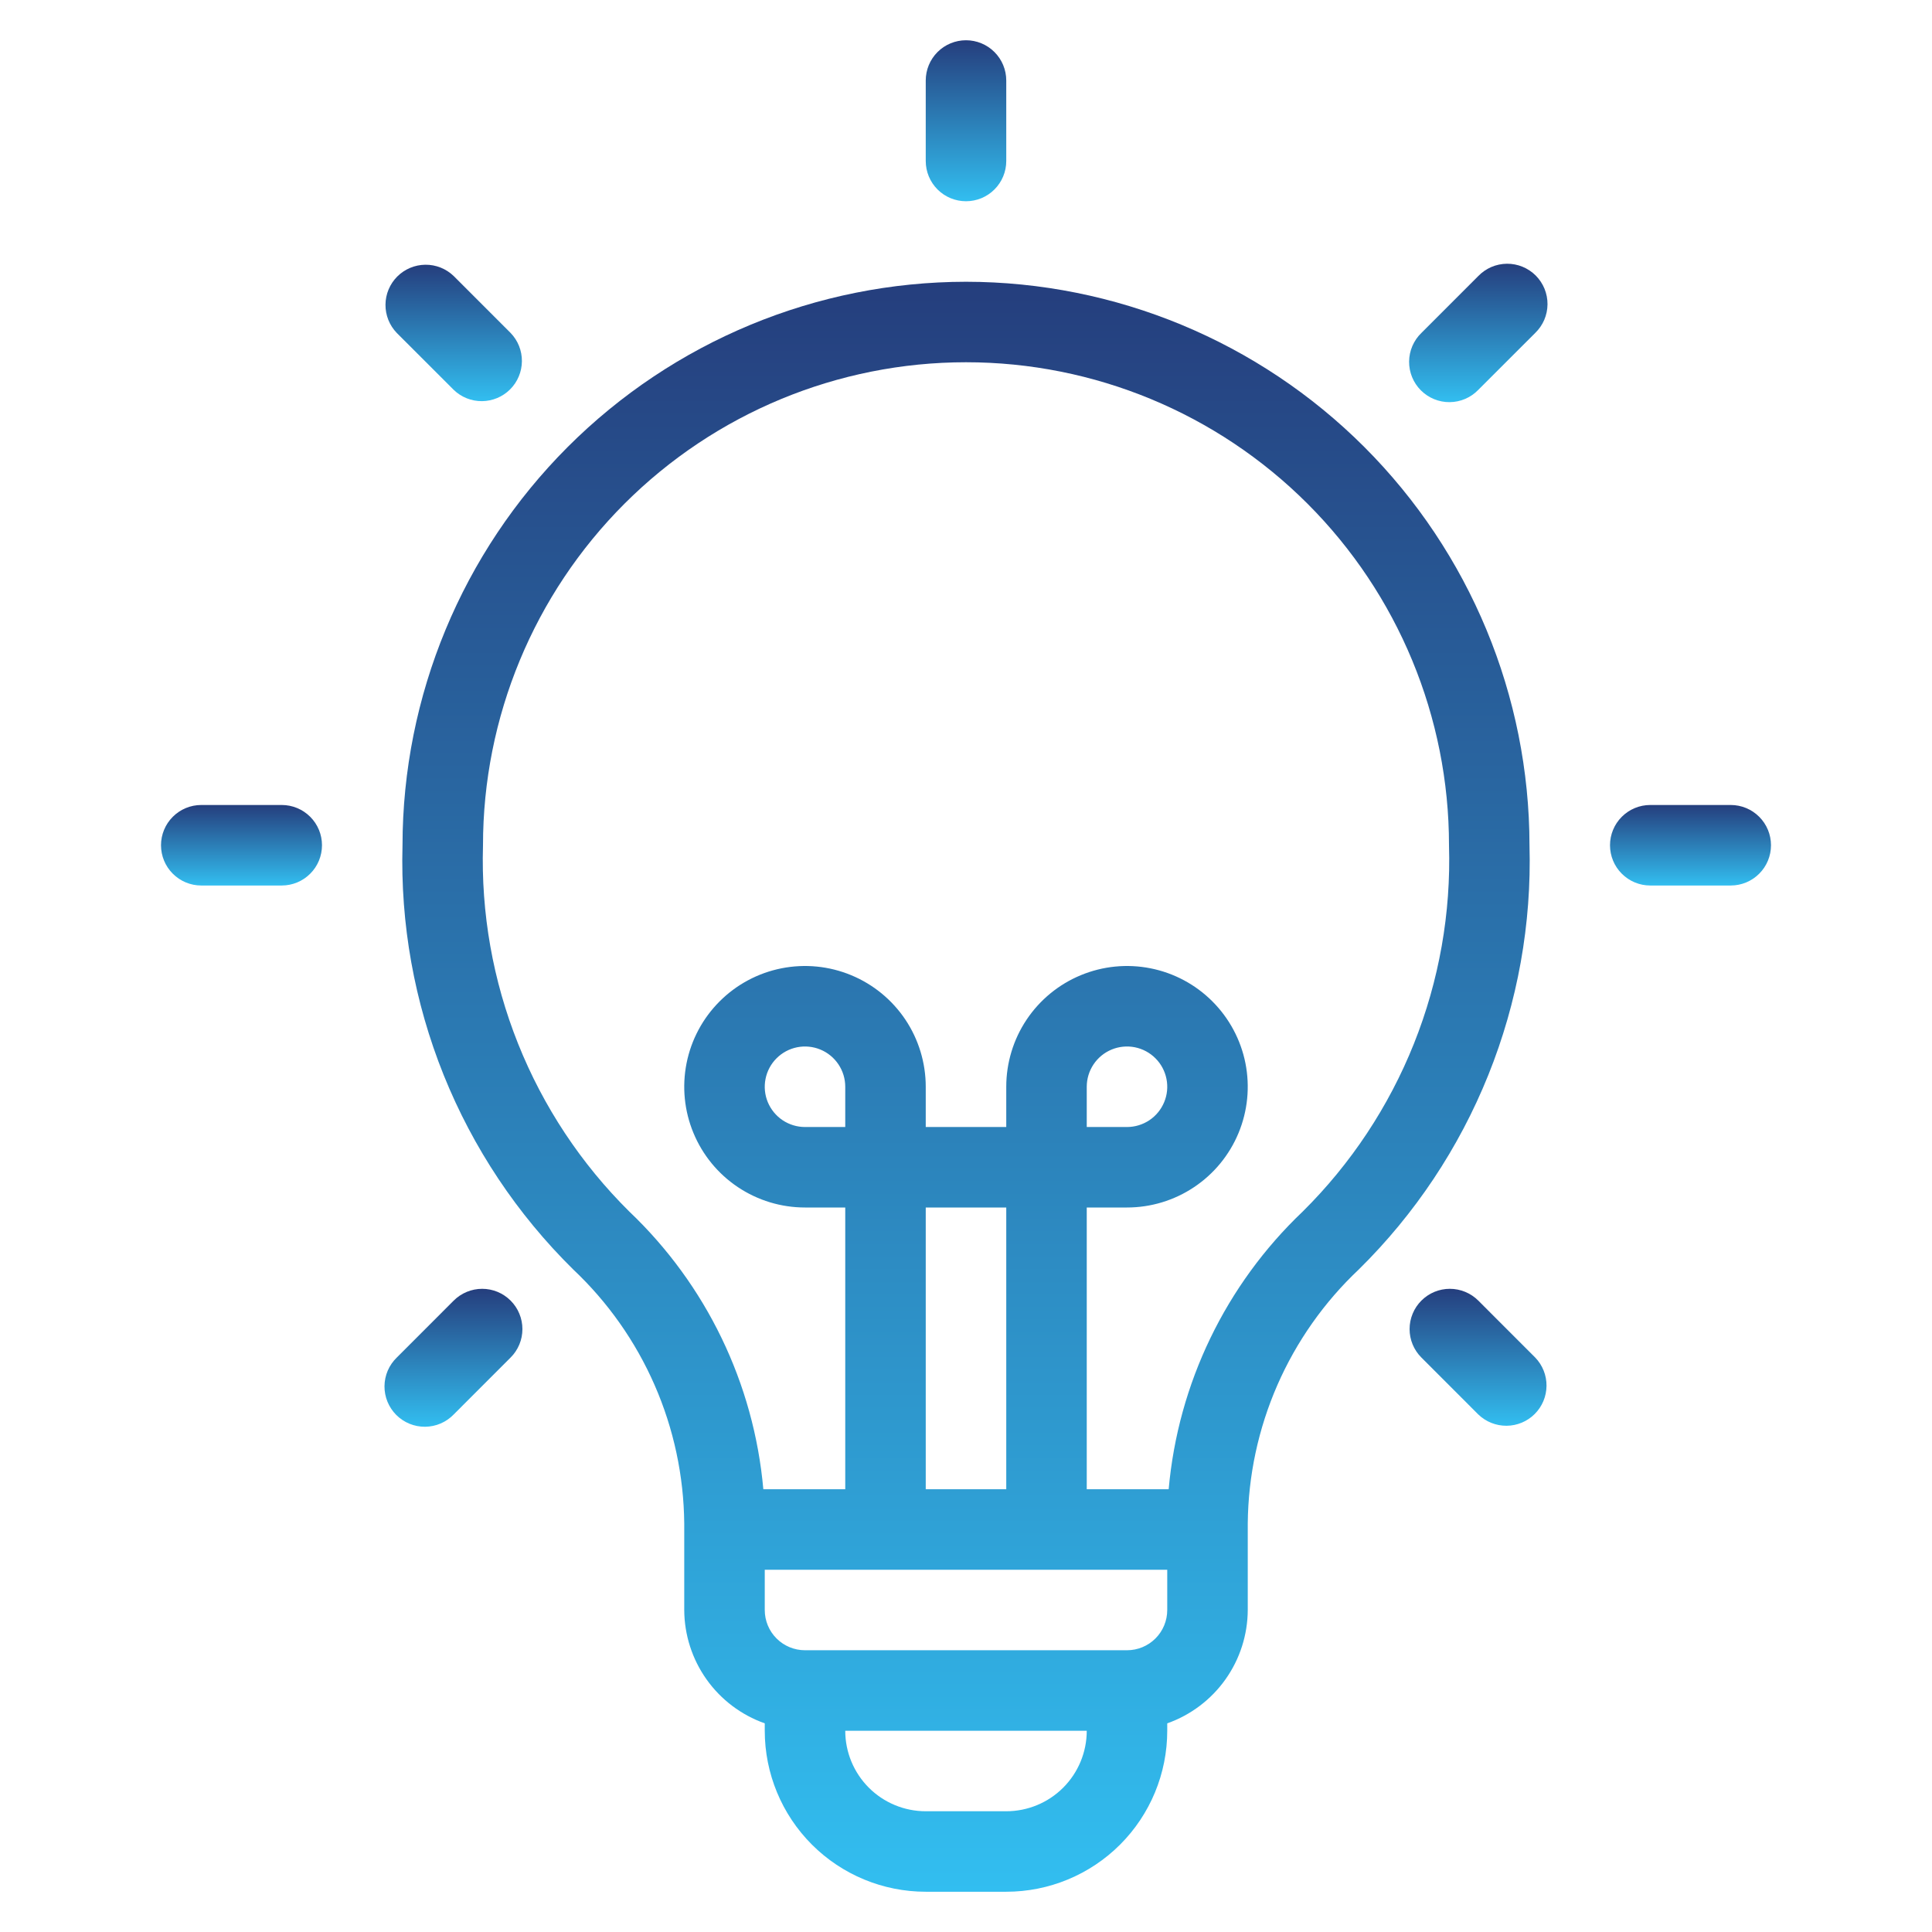 <svg width="80" height="80" viewBox="0 0 80 80" fill="none" xmlns="http://www.w3.org/2000/svg">
<path d="M40 8.333C40.442 8.333 40.866 8.158 41.178 7.845C41.491 7.533 41.667 7.109 41.667 6.667V3.333C41.667 2.891 41.491 2.467 41.178 2.155C40.866 1.842 40.442 1.667 40 1.667C39.558 1.667 39.134 1.842 38.821 2.155C38.509 2.467 38.333 2.891 38.333 3.333V6.667C38.333 7.109 38.509 7.533 38.821 7.845C39.134 8.158 39.558 8.333 40 8.333Z" fill="url(#paint0_linear_323_297)"/>
<path d="M71.667 33.333H68.333C67.891 33.333 67.467 33.509 67.155 33.822C66.842 34.134 66.667 34.558 66.667 35C66.667 35.442 66.842 35.866 67.155 36.178C67.467 36.491 67.891 36.667 68.333 36.667H71.667C72.109 36.667 72.533 36.491 72.845 36.178C73.158 35.866 73.333 35.442 73.333 35C73.333 34.558 73.158 34.134 72.845 33.822C72.533 33.509 72.109 33.333 71.667 33.333Z" fill="url(#paint1_linear_323_297)"/>
<path d="M11.667 33.333H8.333C7.891 33.333 7.467 33.509 7.155 33.822C6.842 34.134 6.667 34.558 6.667 35C6.667 35.442 6.842 35.866 7.155 36.178C7.467 36.491 7.891 36.667 8.333 36.667H11.667C12.109 36.667 12.533 36.491 12.845 36.178C13.158 35.866 13.333 35.442 13.333 35C13.333 34.558 13.158 34.134 12.845 33.822C12.533 33.509 12.109 33.333 11.667 33.333Z" fill="url(#paint2_linear_323_297)"/>
<path d="M18.787 16.143C19.101 16.447 19.522 16.615 19.959 16.611C20.396 16.607 20.814 16.432 21.123 16.123C21.432 15.814 21.607 15.396 21.611 14.959C21.615 14.522 21.447 14.101 21.143 13.787L18.787 11.43C18.472 11.126 18.051 10.958 17.614 10.962C17.177 10.966 16.759 11.141 16.45 11.45C16.141 11.759 15.966 12.177 15.962 12.614C15.958 13.051 16.126 13.472 16.43 13.787L18.787 16.143Z" fill="url(#paint3_linear_323_297)"/>
<path d="M61.213 53.855C61.058 53.7 60.875 53.578 60.672 53.494C60.47 53.41 60.253 53.367 60.034 53.367C59.815 53.367 59.599 53.41 59.396 53.494C59.194 53.578 59.011 53.701 58.856 53.856C58.701 54.011 58.578 54.194 58.495 54.397C58.411 54.599 58.368 54.816 58.368 55.035C58.368 55.254 58.411 55.471 58.495 55.673C58.579 55.875 58.702 56.059 58.857 56.213L61.213 58.57C61.528 58.874 61.949 59.041 62.386 59.038C62.823 59.034 63.241 58.859 63.55 58.55C63.859 58.241 64.034 57.823 64.038 57.386C64.042 56.949 63.874 56.528 63.57 56.213L61.213 53.855Z" fill="url(#paint4_linear_323_297)"/>
<path d="M61.213 11.43L58.857 13.787C58.697 13.94 58.571 14.124 58.483 14.328C58.396 14.531 58.35 14.75 58.348 14.971C58.346 15.192 58.388 15.412 58.472 15.617C58.556 15.821 58.679 16.008 58.836 16.164C58.992 16.32 59.179 16.444 59.383 16.528C59.588 16.612 59.808 16.654 60.029 16.652C60.25 16.65 60.469 16.604 60.672 16.517C60.876 16.429 61.06 16.302 61.213 16.143L63.57 13.787C63.729 13.633 63.856 13.449 63.944 13.246C64.031 13.042 64.077 12.824 64.079 12.602C64.081 12.381 64.038 12.162 63.955 11.957C63.871 11.752 63.747 11.566 63.591 11.409C63.434 11.253 63.248 11.129 63.043 11.045C62.839 10.961 62.619 10.919 62.398 10.921C62.176 10.923 61.958 10.969 61.754 11.056C61.551 11.144 61.367 11.271 61.213 11.43Z" fill="url(#paint5_linear_323_297)"/>
<path d="M18.787 53.855L16.43 56.213C16.271 56.367 16.144 56.551 16.056 56.754C15.969 56.958 15.923 57.176 15.921 57.398C15.919 57.619 15.961 57.839 16.045 58.043C16.129 58.248 16.253 58.434 16.409 58.591C16.566 58.747 16.752 58.871 16.957 58.955C17.162 59.038 17.381 59.081 17.602 59.079C17.824 59.077 18.042 59.031 18.246 58.944C18.449 58.856 18.633 58.729 18.787 58.57L21.143 56.213C21.298 56.059 21.421 55.875 21.505 55.673C21.589 55.471 21.632 55.254 21.632 55.035C21.632 54.816 21.589 54.599 21.505 54.397C21.422 54.194 21.299 54.011 21.144 53.856C20.989 53.701 20.806 53.578 20.604 53.494C20.401 53.41 20.184 53.367 19.965 53.367C19.747 53.367 19.53 53.41 19.328 53.494C19.125 53.578 18.942 53.7 18.787 53.855Z" fill="url(#paint6_linear_323_297)"/>
<path d="M40 11.667C33.814 11.673 27.882 14.134 23.508 18.508C19.134 22.883 16.673 28.814 16.667 35C16.576 38.255 17.157 41.495 18.372 44.516C19.588 47.537 21.412 50.276 23.732 52.562C25.168 53.915 26.316 55.545 27.106 57.353C27.897 59.161 28.314 61.11 28.333 63.083V66.667C28.338 67.697 28.66 68.701 29.257 69.541C29.853 70.381 30.695 71.016 31.667 71.36V71.667C31.667 73.435 32.369 75.13 33.619 76.381C34.869 77.631 36.565 78.333 38.333 78.333H41.667C43.435 78.333 45.13 77.631 46.381 76.381C47.631 75.13 48.333 73.435 48.333 71.667V71.36C49.305 71.016 50.146 70.381 50.743 69.541C51.34 68.701 51.662 67.697 51.667 66.667V63.083C51.685 61.11 52.103 59.161 52.893 57.353C53.684 55.545 54.832 53.915 56.268 52.562C58.588 50.276 60.412 47.537 61.627 44.516C62.843 41.495 63.424 38.255 63.333 35C63.327 28.814 60.866 22.883 56.492 18.508C52.117 14.134 46.186 11.673 40 11.667ZM41.667 75H38.333C37.449 75 36.601 74.649 35.976 74.024C35.351 73.398 35 72.551 35 71.667H45C45 72.551 44.649 73.398 44.024 74.024C43.398 74.649 42.551 75 41.667 75ZM46.667 68.333H33.333C32.891 68.333 32.467 68.158 32.155 67.845C31.842 67.533 31.667 67.109 31.667 66.667V65H48.333V66.667C48.333 67.109 48.158 67.533 47.845 67.845C47.533 68.158 47.109 68.333 46.667 68.333ZM35 46.667H33.333C33.004 46.667 32.681 46.569 32.407 46.386C32.133 46.203 31.92 45.942 31.793 45.638C31.667 45.333 31.634 44.998 31.699 44.675C31.763 44.352 31.922 44.054 32.155 43.822C32.388 43.588 32.685 43.43 33.008 43.365C33.331 43.301 33.667 43.334 33.971 43.46C34.276 43.586 34.536 43.8 34.719 44.074C34.902 44.348 35 44.67 35 45V46.667ZM38.333 50H41.667V61.667H38.333V50ZM53.943 50.167C50.755 53.197 48.782 57.286 48.392 61.667H45V50H46.667C47.656 50 48.622 49.707 49.444 49.157C50.267 48.608 50.908 47.827 51.286 46.913C51.664 46 51.763 44.995 51.571 44.025C51.378 43.055 50.901 42.164 50.202 41.465C49.503 40.765 48.612 40.289 47.642 40.096C46.672 39.903 45.667 40.002 44.753 40.381C43.84 40.759 43.059 41.4 42.509 42.222C41.96 43.044 41.667 44.011 41.667 45V46.667H38.333V45C38.333 44.011 38.04 43.044 37.491 42.222C36.941 41.4 36.16 40.759 35.247 40.381C34.333 40.002 33.328 39.903 32.358 40.096C31.388 40.289 30.497 40.765 29.798 41.465C29.098 42.164 28.622 43.055 28.429 44.025C28.236 44.995 28.335 46 28.714 46.913C29.092 47.827 29.733 48.608 30.555 49.157C31.378 49.707 32.344 50 33.333 50H35V61.667H31.608C31.218 57.286 29.244 53.197 26.057 50.167C24.06 48.19 22.493 45.822 21.451 43.213C20.409 40.604 19.915 37.808 20 35C20 29.696 22.107 24.609 25.858 20.858C29.609 17.107 34.696 15 40 15C45.304 15 50.391 17.107 54.142 20.858C57.893 24.609 60 29.696 60 35C60.085 37.808 59.591 40.604 58.549 43.213C57.507 45.822 55.939 48.19 53.943 50.167ZM45 46.667V45C45 44.67 45.098 44.348 45.281 44.074C45.464 43.8 45.724 43.586 46.029 43.46C46.333 43.334 46.668 43.301 46.992 43.365C47.315 43.43 47.612 43.588 47.845 43.822C48.078 44.054 48.237 44.352 48.301 44.675C48.366 44.998 48.333 45.333 48.206 45.638C48.08 45.942 47.867 46.203 47.593 46.386C47.318 46.569 46.996 46.667 46.667 46.667H45Z" fill="url(#paint7_linear_323_297)"/>
<defs>
<linearGradient id="paint0_linear_323_297" x1="40" y1="1.667" x2="40" y2="8.333" gradientUnits="userSpaceOnUse">
<stop stop-color="#253E7D"/>
<stop offset="1" stop-color="#32BEF0"/>
</linearGradient>
<linearGradient id="paint1_linear_323_297" x1="70" y1="33.333" x2="70" y2="36.667" gradientUnits="userSpaceOnUse">
<stop stop-color="#253E7D"/>
<stop offset="1" stop-color="#32BEF0"/>
</linearGradient>
<linearGradient id="paint2_linear_323_297" x1="10" y1="33.333" x2="10" y2="36.667" gradientUnits="userSpaceOnUse">
<stop stop-color="#253E7D"/>
<stop offset="1" stop-color="#32BEF0"/>
</linearGradient>
<linearGradient id="paint3_linear_323_297" x1="18.787" y1="10.962" x2="18.787" y2="16.611" gradientUnits="userSpaceOnUse">
<stop stop-color="#253E7D"/>
<stop offset="1" stop-color="#32BEF0"/>
</linearGradient>
<linearGradient id="paint4_linear_323_297" x1="61.203" y1="53.367" x2="61.203" y2="59.038" gradientUnits="userSpaceOnUse">
<stop stop-color="#253E7D"/>
<stop offset="1" stop-color="#32BEF0"/>
</linearGradient>
<linearGradient id="paint5_linear_323_297" x1="61.213" y1="10.921" x2="61.213" y2="16.652" gradientUnits="userSpaceOnUse">
<stop stop-color="#253E7D"/>
<stop offset="1" stop-color="#32BEF0"/>
</linearGradient>
<linearGradient id="paint6_linear_323_297" x1="18.777" y1="53.367" x2="18.777" y2="59.079" gradientUnits="userSpaceOnUse">
<stop stop-color="#253E7D"/>
<stop offset="1" stop-color="#32BEF0"/>
</linearGradient>
<linearGradient id="paint7_linear_323_297" x1="40" y1="11.667" x2="40" y2="78.333" gradientUnits="userSpaceOnUse">
<stop stop-color="#253E7D"/>
<stop offset="1" stop-color="#32BEF0"/>
</linearGradient>
</defs>
</svg>

